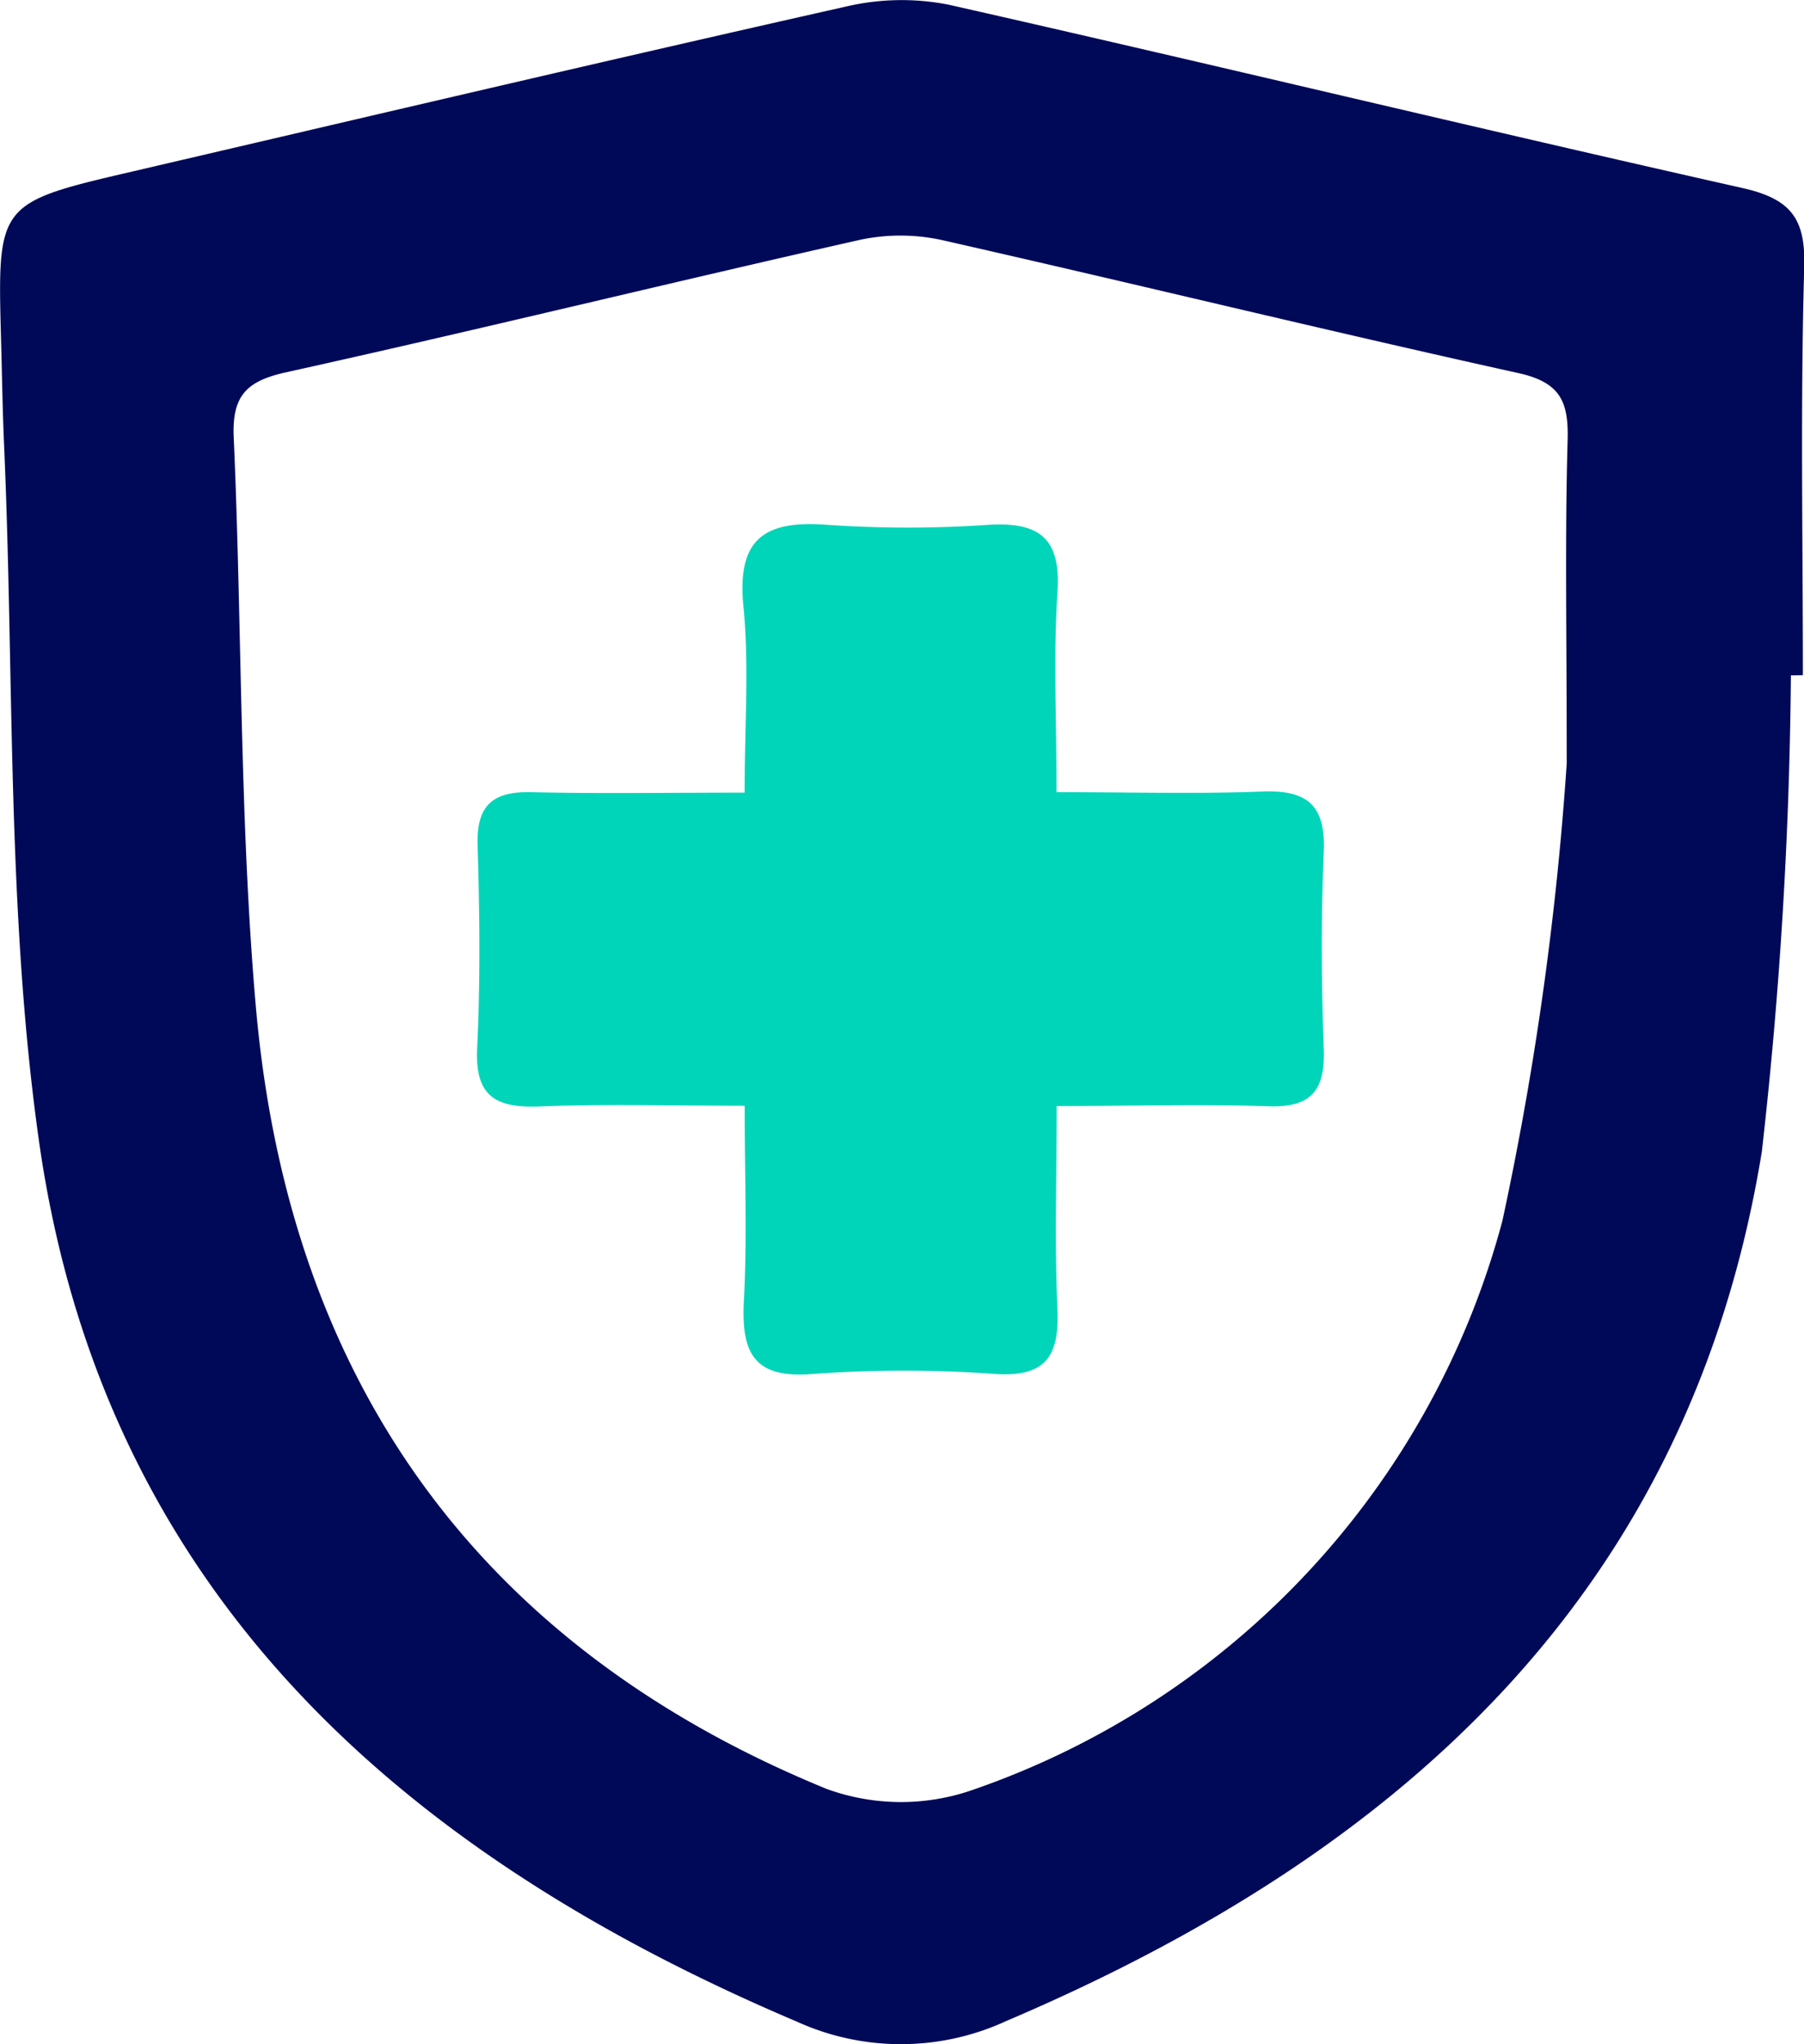 <svg xmlns="http://www.w3.org/2000/svg" width="34" height="38.531" viewBox="0 0 34 38.531">
  <g id="Group_5395" data-name="Group 5395" transform="translate(-446.931 -1189.697)">
    <path id="Path_16545" data-name="Path 16545" d="M480.684,1202.428a85.306,85.306,0,0,1-.548,8.98c-1.358,8.331-6.829,13.229-14.243,16.386a4.737,4.737,0,0,1-3.944.01c-7.518-3.192-13.1-8.16-14.288-16.631-.605-4.308-.461-8.721-.653-13.086-.029-.661-.039-1.324-.057-1.986-.07-2.576-.071-2.579,2.5-3.177,4.468-1.041,8.934-2.093,13.41-3.1a4.578,4.578,0,0,1,1.947-.039c4.991,1.128,9.965,2.333,14.958,3.455.916.206,1.2.573,1.169,1.509-.073,2.556-.025,5.116-.025,7.675Zm-4.225,1.662c0-2.477-.035-4.287.017-6.095.021-.737-.144-1.093-.935-1.267-3.618-.8-7.218-1.681-10.832-2.5a3.658,3.658,0,0,0-1.561-.012c-3.615.815-7.214,1.7-10.831,2.5-.745.166-1.016.445-.981,1.229.159,3.572.107,7.159.416,10.716.612,7.029,4.171,12.059,10.757,14.756a4.093,4.093,0,0,0,2.754.019,15.6,15.6,0,0,0,9.984-10.728A59.992,59.992,0,0,0,476.459,1204.09Z" transform="translate(0 0)" fill="#000958"/>
    <path id="Path_16546" data-name="Path 16546" d="M491.79,1237.964c0,1.376-.041,2.6.014,3.815.039.88-.2,1.3-1.173,1.236a23.645,23.645,0,0,0-3.436,0c-1.116.093-1.352-.4-1.3-1.382.064-1.172.015-2.35.015-3.674-1.411,0-2.636-.036-3.857.013-.814.032-1.229-.172-1.185-1.09.061-1.276.047-2.557.008-3.834-.023-.755.289-1.017,1.014-1,1.269.031,2.539.009,4.019.009,0-1.268.087-2.4-.023-3.518-.126-1.278.411-1.62,1.579-1.53a22.278,22.278,0,0,0,3.04,0c.958-.057,1.368.25,1.3,1.268-.078,1.18-.018,2.369-.018,3.771,1.37,0,2.633.036,3.894-.012.858-.032,1.182.284,1.143,1.15-.054,1.232-.045,2.469,0,3.7.028.787-.236,1.115-1.058,1.082C494.506,1237.927,493.239,1237.964,491.79,1237.964Z" transform="translate(-24.944 -27.419)" fill="#00d5b9"/>
  </g>
</svg>
